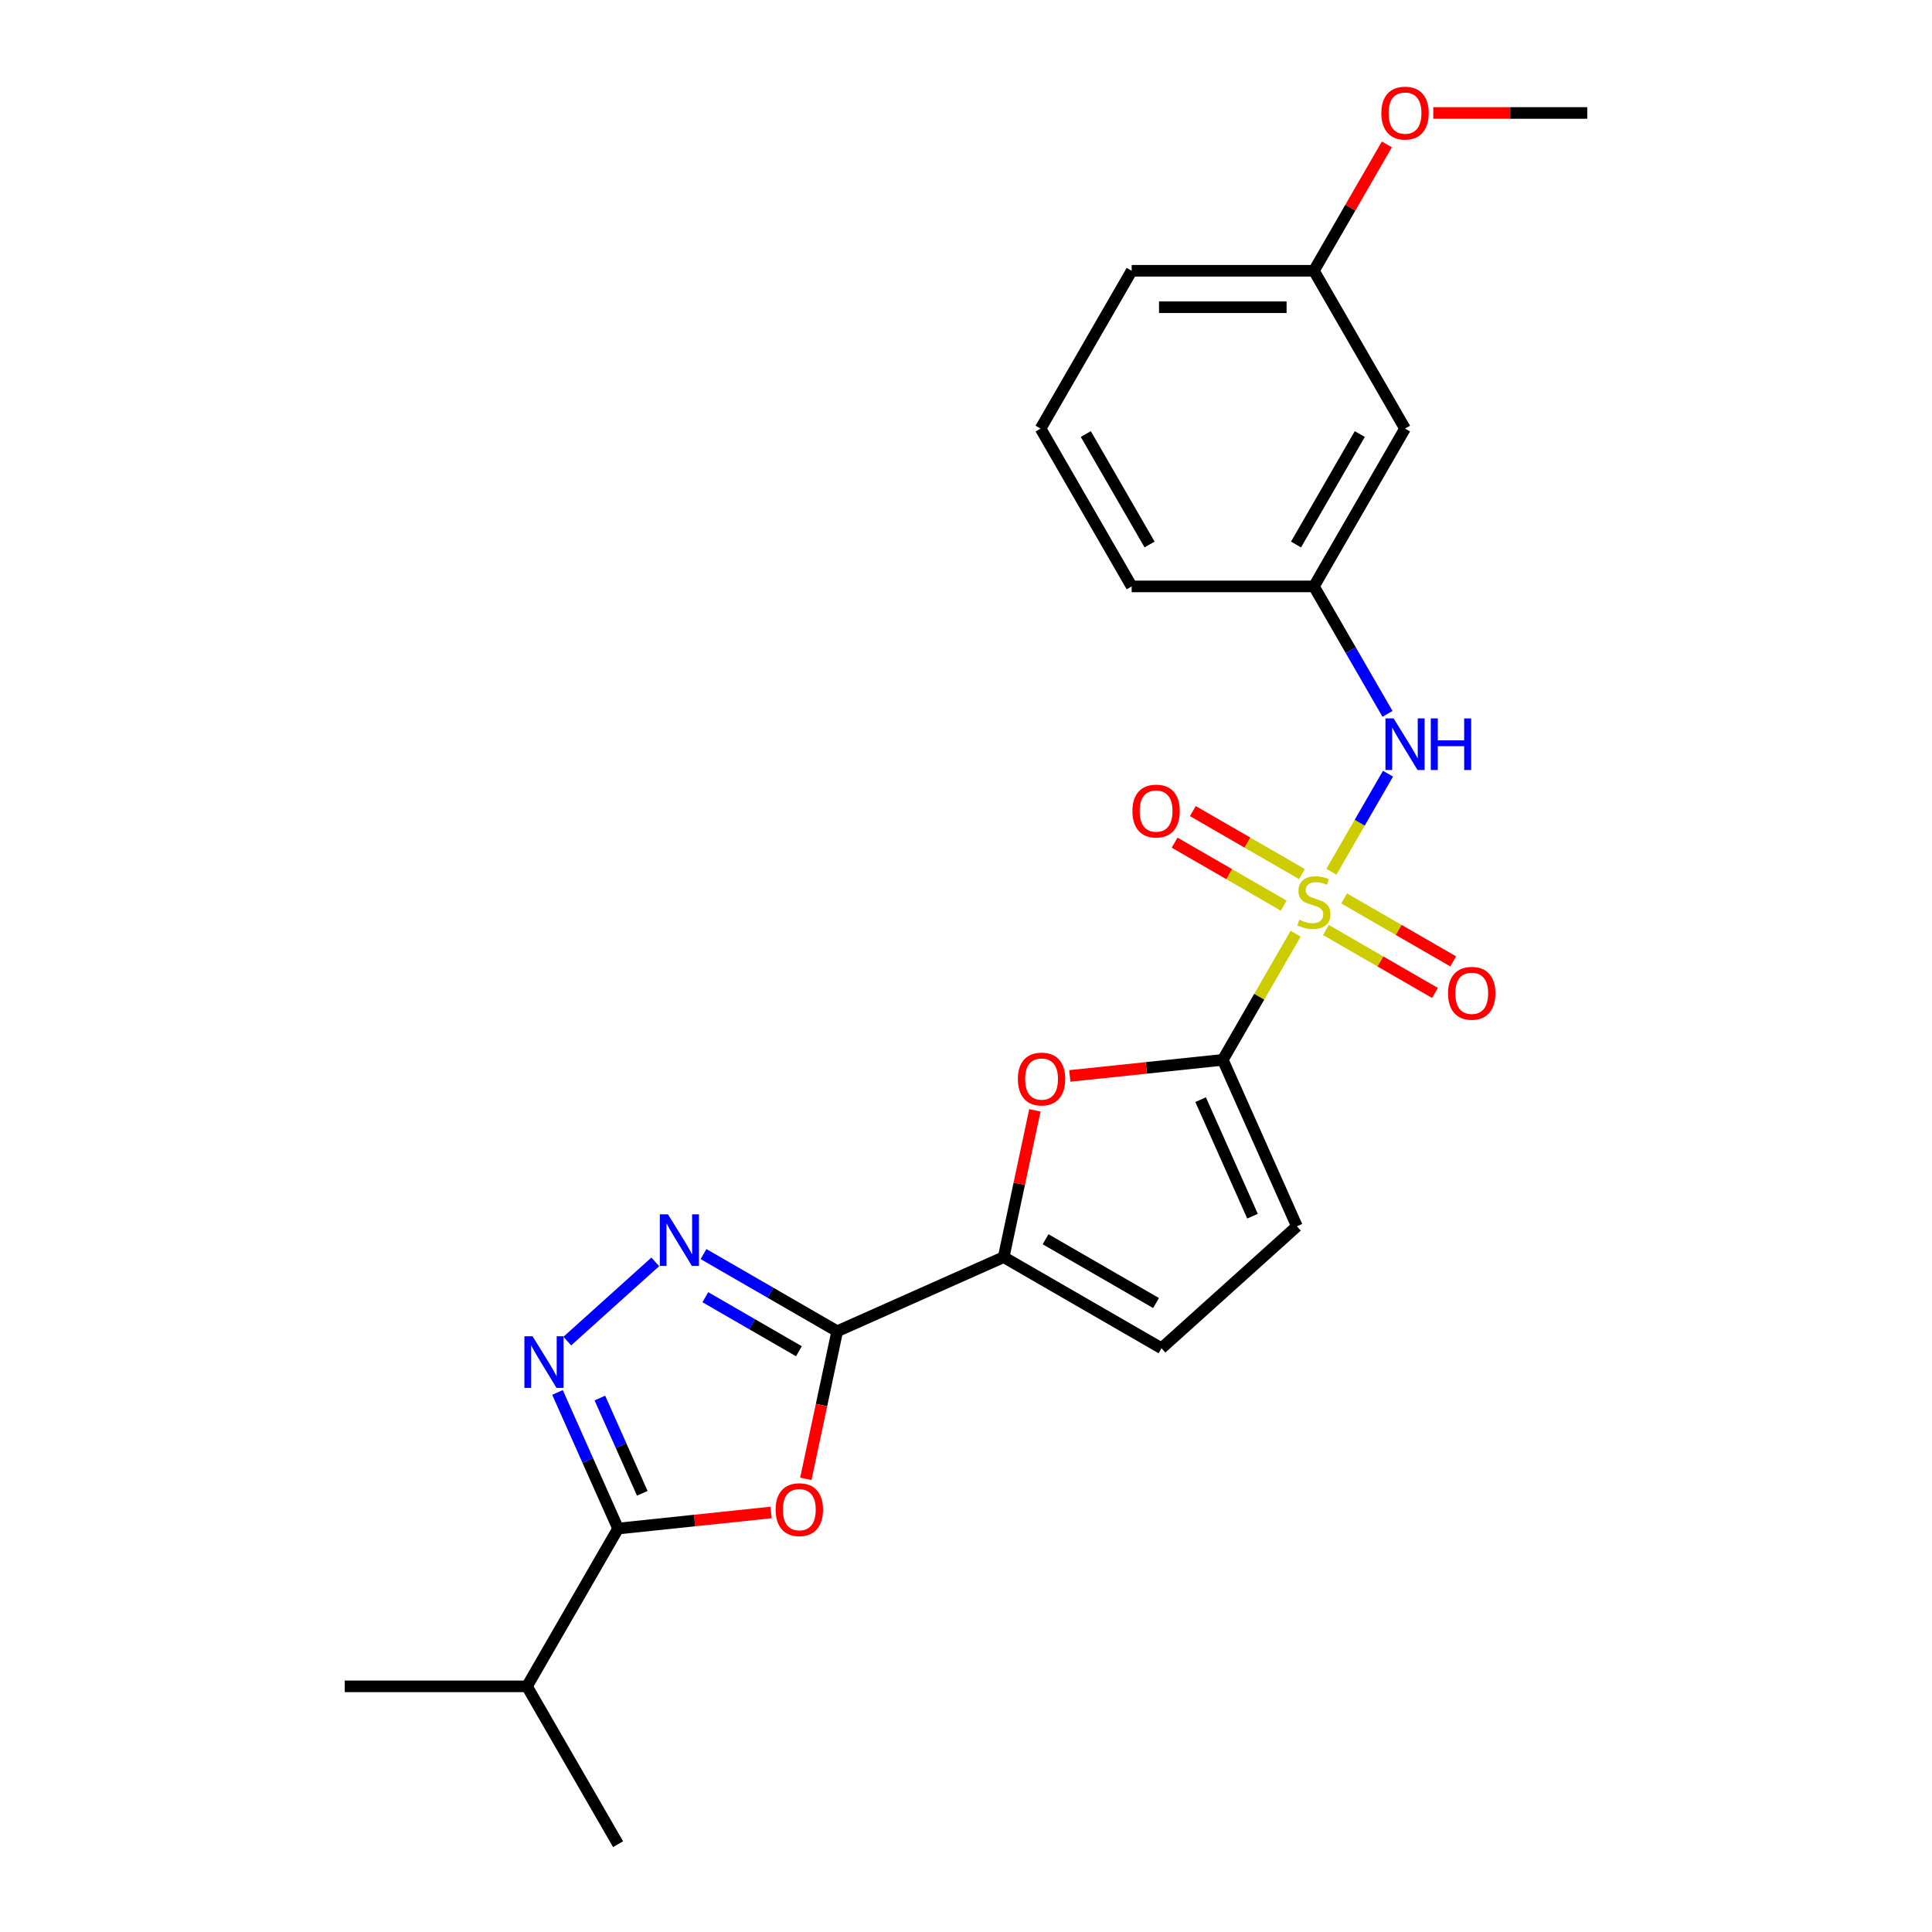 <?xml version='1.0' encoding='iso-8859-1'?>
<svg version='1.1' baseProfile='full'
              xmlns='http://www.w3.org/2000/svg'
                      xmlns:rdkit='http://www.rdkit.org/xml'
                      xmlns:xlink='http://www.w3.org/1999/xlink'
                  xml:space='preserve'
width='1000px' height='1000px' viewBox='0 0 1000 1000'>
<!-- END OF HEADER -->
<rect style='opacity:1.0;fill:#FFFFFF;stroke:none' width='1000' height='1000' x='0' y='0'> </rect>
<path class='bond-1' d='M 670.613,483.284 L 651.765,515.93' style='fill:none;fill-rule:evenodd;stroke:#CCCC00;stroke-width:6px;stroke-linecap:butt;stroke-linejoin:miter;stroke-opacity:1' />
<path class='bond-1' d='M 651.765,515.93 L 632.917,548.575' style='fill:none;fill-rule:evenodd;stroke:#000000;stroke-width:6px;stroke-linecap:butt;stroke-linejoin:miter;stroke-opacity:1' />
<path class='bond-8' d='M 689.129,451.215 L 703.778,425.842' style='fill:none;fill-rule:evenodd;stroke:#CCCC00;stroke-width:6px;stroke-linecap:butt;stroke-linejoin:miter;stroke-opacity:1' />
<path class='bond-8' d='M 703.778,425.842 L 718.427,400.468' style='fill:none;fill-rule:evenodd;stroke:#0000FF;stroke-width:6px;stroke-linecap:butt;stroke-linejoin:miter;stroke-opacity:1' />
<path class='bond-11' d='M 673.872,452.417 L 645.643,436.119' style='fill:none;fill-rule:evenodd;stroke:#CCCC00;stroke-width:6px;stroke-linecap:butt;stroke-linejoin:miter;stroke-opacity:1' />
<path class='bond-11' d='M 645.643,436.119 L 617.414,419.821' style='fill:none;fill-rule:evenodd;stroke:#FF0000;stroke-width:6px;stroke-linecap:butt;stroke-linejoin:miter;stroke-opacity:1' />
<path class='bond-11' d='M 664.44,468.754 L 636.211,452.456' style='fill:none;fill-rule:evenodd;stroke:#CCCC00;stroke-width:6px;stroke-linecap:butt;stroke-linejoin:miter;stroke-opacity:1' />
<path class='bond-11' d='M 636.211,452.456 L 607.982,436.158' style='fill:none;fill-rule:evenodd;stroke:#FF0000;stroke-width:6px;stroke-linecap:butt;stroke-linejoin:miter;stroke-opacity:1' />
<path class='bond-12' d='M 686.284,481.366 L 714.513,497.664' style='fill:none;fill-rule:evenodd;stroke:#CCCC00;stroke-width:6px;stroke-linecap:butt;stroke-linejoin:miter;stroke-opacity:1' />
<path class='bond-12' d='M 714.513,497.664 L 742.742,513.961' style='fill:none;fill-rule:evenodd;stroke:#FF0000;stroke-width:6px;stroke-linecap:butt;stroke-linejoin:miter;stroke-opacity:1' />
<path class='bond-12' d='M 695.716,465.029 L 723.945,481.327' style='fill:none;fill-rule:evenodd;stroke:#CCCC00;stroke-width:6px;stroke-linecap:butt;stroke-linejoin:miter;stroke-opacity:1' />
<path class='bond-12' d='M 723.945,481.327 L 752.174,497.625' style='fill:none;fill-rule:evenodd;stroke:#FF0000;stroke-width:6px;stroke-linecap:butt;stroke-linejoin:miter;stroke-opacity:1' />
<path class='bond-0' d='M 433.337,689.058 L 519.503,650.694' style='fill:none;fill-rule:evenodd;stroke:#000000;stroke-width:6px;stroke-linecap:butt;stroke-linejoin:miter;stroke-opacity:1' />
<path class='bond-2' d='M 433.337,689.058 L 425.217,727.256' style='fill:none;fill-rule:evenodd;stroke:#000000;stroke-width:6px;stroke-linecap:butt;stroke-linejoin:miter;stroke-opacity:1' />
<path class='bond-2' d='M 425.217,727.256 L 417.098,765.453' style='fill:none;fill-rule:evenodd;stroke:#FF0000;stroke-width:6px;stroke-linecap:butt;stroke-linejoin:miter;stroke-opacity:1' />
<path class='bond-3' d='M 433.337,689.058 L 398.739,669.083' style='fill:none;fill-rule:evenodd;stroke:#000000;stroke-width:6px;stroke-linecap:butt;stroke-linejoin:miter;stroke-opacity:1' />
<path class='bond-3' d='M 398.739,669.083 L 364.14,649.108' style='fill:none;fill-rule:evenodd;stroke:#0000FF;stroke-width:6px;stroke-linecap:butt;stroke-linejoin:miter;stroke-opacity:1' />
<path class='bond-3' d='M 413.525,699.402 L 389.306,685.42' style='fill:none;fill-rule:evenodd;stroke:#000000;stroke-width:6px;stroke-linecap:butt;stroke-linejoin:miter;stroke-opacity:1' />
<path class='bond-3' d='M 389.306,685.42 L 365.088,671.437' style='fill:none;fill-rule:evenodd;stroke:#0000FF;stroke-width:6px;stroke-linecap:butt;stroke-linejoin:miter;stroke-opacity:1' />
<path class='bond-7' d='M 632.917,548.575 L 593.325,552.737' style='fill:none;fill-rule:evenodd;stroke:#000000;stroke-width:6px;stroke-linecap:butt;stroke-linejoin:miter;stroke-opacity:1' />
<path class='bond-7' d='M 593.325,552.737 L 553.733,556.898' style='fill:none;fill-rule:evenodd;stroke:#FF0000;stroke-width:6px;stroke-linecap:butt;stroke-linejoin:miter;stroke-opacity:1' />
<path class='bond-9' d='M 632.917,548.575 L 671.281,634.742' style='fill:none;fill-rule:evenodd;stroke:#000000;stroke-width:6px;stroke-linecap:butt;stroke-linejoin:miter;stroke-opacity:1' />
<path class='bond-9' d='M 621.439,569.173 L 648.293,629.49' style='fill:none;fill-rule:evenodd;stroke:#000000;stroke-width:6px;stroke-linecap:butt;stroke-linejoin:miter;stroke-opacity:1' />
<path class='bond-5' d='M 399.106,782.854 L 359.514,787.016' style='fill:none;fill-rule:evenodd;stroke:#FF0000;stroke-width:6px;stroke-linecap:butt;stroke-linejoin:miter;stroke-opacity:1' />
<path class='bond-5' d='M 359.514,787.016 L 319.922,791.177' style='fill:none;fill-rule:evenodd;stroke:#000000;stroke-width:6px;stroke-linecap:butt;stroke-linejoin:miter;stroke-opacity:1' />
<path class='bond-4' d='M 339.164,653.142 L 293.626,694.145' style='fill:none;fill-rule:evenodd;stroke:#0000FF;stroke-width:6px;stroke-linecap:butt;stroke-linejoin:miter;stroke-opacity:1' />
<path class='bond-26' d='M 288.555,720.724 L 304.238,755.951' style='fill:none;fill-rule:evenodd;stroke:#0000FF;stroke-width:6px;stroke-linecap:butt;stroke-linejoin:miter;stroke-opacity:1' />
<path class='bond-26' d='M 304.238,755.951 L 319.922,791.177' style='fill:none;fill-rule:evenodd;stroke:#000000;stroke-width:6px;stroke-linecap:butt;stroke-linejoin:miter;stroke-opacity:1' />
<path class='bond-26' d='M 310.493,723.62 L 321.472,748.278' style='fill:none;fill-rule:evenodd;stroke:#0000FF;stroke-width:6px;stroke-linecap:butt;stroke-linejoin:miter;stroke-opacity:1' />
<path class='bond-26' d='M 321.472,748.278 L 332.45,772.936' style='fill:none;fill-rule:evenodd;stroke:#000000;stroke-width:6px;stroke-linecap:butt;stroke-linejoin:miter;stroke-opacity:1' />
<path class='bond-15' d='M 319.922,791.177 L 272.762,872.861' style='fill:none;fill-rule:evenodd;stroke:#000000;stroke-width:6px;stroke-linecap:butt;stroke-linejoin:miter;stroke-opacity:1' />
<path class='bond-6' d='M 519.503,650.694 L 527.578,612.704' style='fill:none;fill-rule:evenodd;stroke:#000000;stroke-width:6px;stroke-linecap:butt;stroke-linejoin:miter;stroke-opacity:1' />
<path class='bond-6' d='M 527.578,612.704 L 535.653,574.714' style='fill:none;fill-rule:evenodd;stroke:#FF0000;stroke-width:6px;stroke-linecap:butt;stroke-linejoin:miter;stroke-opacity:1' />
<path class='bond-24' d='M 519.503,650.694 L 601.187,697.855' style='fill:none;fill-rule:evenodd;stroke:#000000;stroke-width:6px;stroke-linecap:butt;stroke-linejoin:miter;stroke-opacity:1' />
<path class='bond-24' d='M 541.188,641.432 L 598.367,674.444' style='fill:none;fill-rule:evenodd;stroke:#000000;stroke-width:6px;stroke-linecap:butt;stroke-linejoin:miter;stroke-opacity:1' />
<path class='bond-13' d='M 718.166,369.493 L 699.122,336.508' style='fill:none;fill-rule:evenodd;stroke:#0000FF;stroke-width:6px;stroke-linecap:butt;stroke-linejoin:miter;stroke-opacity:1' />
<path class='bond-13' d='M 699.122,336.508 L 680.078,303.523' style='fill:none;fill-rule:evenodd;stroke:#000000;stroke-width:6px;stroke-linecap:butt;stroke-linejoin:miter;stroke-opacity:1' />
<path class='bond-10' d='M 671.281,634.742 L 601.187,697.855' style='fill:none;fill-rule:evenodd;stroke:#000000;stroke-width:6px;stroke-linecap:butt;stroke-linejoin:miter;stroke-opacity:1' />
<path class='bond-14' d='M 680.078,303.523 L 727.238,221.839' style='fill:none;fill-rule:evenodd;stroke:#000000;stroke-width:6px;stroke-linecap:butt;stroke-linejoin:miter;stroke-opacity:1' />
<path class='bond-14' d='M 670.815,281.838 L 703.827,224.659' style='fill:none;fill-rule:evenodd;stroke:#000000;stroke-width:6px;stroke-linecap:butt;stroke-linejoin:miter;stroke-opacity:1' />
<path class='bond-19' d='M 680.078,303.523 L 585.757,303.523' style='fill:none;fill-rule:evenodd;stroke:#000000;stroke-width:6px;stroke-linecap:butt;stroke-linejoin:miter;stroke-opacity:1' />
<path class='bond-16' d='M 727.238,221.839 L 680.078,140.154' style='fill:none;fill-rule:evenodd;stroke:#000000;stroke-width:6px;stroke-linecap:butt;stroke-linejoin:miter;stroke-opacity:1' />
<path class='bond-21' d='M 272.762,872.861 L 178.441,872.861' style='fill:none;fill-rule:evenodd;stroke:#000000;stroke-width:6px;stroke-linecap:butt;stroke-linejoin:miter;stroke-opacity:1' />
<path class='bond-22' d='M 272.762,872.861 L 319.922,954.545' style='fill:none;fill-rule:evenodd;stroke:#000000;stroke-width:6px;stroke-linecap:butt;stroke-linejoin:miter;stroke-opacity:1' />
<path class='bond-17' d='M 680.078,140.154 L 698.959,107.452' style='fill:none;fill-rule:evenodd;stroke:#000000;stroke-width:6px;stroke-linecap:butt;stroke-linejoin:miter;stroke-opacity:1' />
<path class='bond-17' d='M 698.959,107.452 L 717.839,74.75' style='fill:none;fill-rule:evenodd;stroke:#FF0000;stroke-width:6px;stroke-linecap:butt;stroke-linejoin:miter;stroke-opacity:1' />
<path class='bond-25' d='M 680.078,140.154 L 585.757,140.154' style='fill:none;fill-rule:evenodd;stroke:#000000;stroke-width:6px;stroke-linecap:butt;stroke-linejoin:miter;stroke-opacity:1' />
<path class='bond-25' d='M 665.93,159.018 L 599.905,159.018' style='fill:none;fill-rule:evenodd;stroke:#000000;stroke-width:6px;stroke-linecap:butt;stroke-linejoin:miter;stroke-opacity:1' />
<path class='bond-23' d='M 741.858,58.47 L 781.709,58.47' style='fill:none;fill-rule:evenodd;stroke:#FF0000;stroke-width:6px;stroke-linecap:butt;stroke-linejoin:miter;stroke-opacity:1' />
<path class='bond-23' d='M 781.709,58.47 L 821.559,58.47' style='fill:none;fill-rule:evenodd;stroke:#000000;stroke-width:6px;stroke-linecap:butt;stroke-linejoin:miter;stroke-opacity:1' />
<path class='bond-18' d='M 538.597,221.839 L 585.757,303.523' style='fill:none;fill-rule:evenodd;stroke:#000000;stroke-width:6px;stroke-linecap:butt;stroke-linejoin:miter;stroke-opacity:1' />
<path class='bond-18' d='M 562.008,224.659 L 595.02,281.838' style='fill:none;fill-rule:evenodd;stroke:#000000;stroke-width:6px;stroke-linecap:butt;stroke-linejoin:miter;stroke-opacity:1' />
<path class='bond-20' d='M 538.597,221.839 L 585.757,140.154' style='fill:none;fill-rule:evenodd;stroke:#000000;stroke-width:6px;stroke-linecap:butt;stroke-linejoin:miter;stroke-opacity:1' />
<path  class='atom-0' d='M 672.532 476.059
Q 672.834 476.172, 674.079 476.701
Q 675.324 477.229, 676.682 477.568
Q 678.078 477.87, 679.437 477.87
Q 681.964 477.87, 683.436 476.663
Q 684.907 475.418, 684.907 473.267
Q 684.907 471.796, 684.153 470.89
Q 683.436 469.985, 682.304 469.494
Q 681.172 469.004, 679.286 468.438
Q 676.909 467.721, 675.475 467.042
Q 674.079 466.363, 673.06 464.929
Q 672.08 463.496, 672.08 461.081
Q 672.08 457.723, 674.343 455.648
Q 676.645 453.573, 681.172 453.573
Q 684.266 453.573, 687.774 455.045
L 686.907 457.95
Q 683.7 456.629, 681.285 456.629
Q 678.682 456.629, 677.248 457.723
Q 675.815 458.78, 675.852 460.628
Q 675.852 462.062, 676.569 462.93
Q 677.324 463.798, 678.38 464.288
Q 679.474 464.778, 681.285 465.344
Q 683.7 466.099, 685.134 466.854
Q 686.567 467.608, 687.586 469.155
Q 688.642 470.664, 688.642 473.267
Q 688.642 476.965, 686.152 478.964
Q 683.7 480.926, 679.587 480.926
Q 677.211 480.926, 675.4 480.398
Q 673.626 479.908, 671.514 479.04
L 672.532 476.059
' fill='#CCCC00'/>
<path  class='atom-3' d='M 401.465 781.393
Q 401.465 774.979, 404.634 771.395
Q 407.803 767.811, 413.726 767.811
Q 419.65 767.811, 422.819 771.395
Q 425.988 774.979, 425.988 781.393
Q 425.988 787.883, 422.781 791.58
Q 419.574 795.24, 413.726 795.24
Q 407.841 795.24, 404.634 791.58
Q 401.465 787.92, 401.465 781.393
M 413.726 792.221
Q 417.801 792.221, 419.989 789.505
Q 422.215 786.751, 422.215 781.393
Q 422.215 776.149, 419.989 773.508
Q 417.801 770.829, 413.726 770.829
Q 409.652 770.829, 407.426 773.47
Q 405.237 776.111, 405.237 781.393
Q 405.237 786.788, 407.426 789.505
Q 409.652 792.221, 413.726 792.221
' fill='#FF0000'/>
<path  class='atom-4' d='M 345.748 628.542
L 354.501 642.69
Q 355.369 644.086, 356.765 646.614
Q 358.161 649.142, 358.236 649.292
L 358.236 628.542
L 361.782 628.542
L 361.782 655.254
L 358.123 655.254
L 348.728 639.785
Q 347.634 637.974, 346.465 635.899
Q 345.333 633.824, 344.993 633.182
L 344.993 655.254
L 341.522 655.254
L 341.522 628.542
L 345.748 628.542
' fill='#0000FF'/>
<path  class='atom-5' d='M 275.654 691.655
L 284.407 705.803
Q 285.275 707.199, 286.671 709.727
Q 288.066 712.254, 288.142 712.405
L 288.142 691.655
L 291.688 691.655
L 291.688 718.366
L 288.029 718.366
L 278.634 702.898
Q 277.54 701.087, 276.371 699.012
Q 275.239 696.937, 274.899 696.295
L 274.899 718.366
L 271.428 718.366
L 271.428 691.655
L 275.654 691.655
' fill='#0000FF'/>
<path  class='atom-8' d='M 526.852 558.51
Q 526.852 552.096, 530.021 548.512
Q 533.19 544.928, 539.113 544.928
Q 545.037 544.928, 548.206 548.512
Q 551.375 552.096, 551.375 558.51
Q 551.375 564.999, 548.168 568.697
Q 544.961 572.356, 539.113 572.356
Q 533.228 572.356, 530.021 568.697
Q 526.852 565.037, 526.852 558.51
M 539.113 569.338
Q 543.188 569.338, 545.376 566.622
Q 547.602 563.868, 547.602 558.51
Q 547.602 553.266, 545.376 550.625
Q 543.188 547.946, 539.113 547.946
Q 535.039 547.946, 532.813 550.587
Q 530.625 553.228, 530.625 558.51
Q 530.625 563.905, 532.813 566.622
Q 535.039 569.338, 539.113 569.338
' fill='#FF0000'/>
<path  class='atom-9' d='M 721.334 371.851
L 730.087 385.999
Q 730.955 387.395, 732.351 389.923
Q 733.746 392.451, 733.822 392.602
L 733.822 371.851
L 737.368 371.851
L 737.368 398.563
L 733.709 398.563
L 724.314 383.094
Q 723.22 381.283, 722.051 379.208
Q 720.919 377.133, 720.579 376.492
L 720.579 398.563
L 717.108 398.563
L 717.108 371.851
L 721.334 371.851
' fill='#0000FF'/>
<path  class='atom-9' d='M 740.575 371.851
L 744.197 371.851
L 744.197 383.207
L 757.855 383.207
L 757.855 371.851
L 761.477 371.851
L 761.477 398.563
L 757.855 398.563
L 757.855 386.226
L 744.197 386.226
L 744.197 398.563
L 740.575 398.563
L 740.575 371.851
' fill='#0000FF'/>
<path  class='atom-12' d='M 586.132 419.806
Q 586.132 413.392, 589.301 409.808
Q 592.47 406.224, 598.394 406.224
Q 604.317 406.224, 607.486 409.808
Q 610.655 413.392, 610.655 419.806
Q 610.655 426.296, 607.448 429.993
Q 604.242 433.653, 598.394 433.653
Q 592.508 433.653, 589.301 429.993
Q 586.132 426.333, 586.132 419.806
M 598.394 430.634
Q 602.468 430.634, 604.657 427.918
Q 606.883 425.164, 606.883 419.806
Q 606.883 414.562, 604.657 411.921
Q 602.468 409.242, 598.394 409.242
Q 594.319 409.242, 592.093 411.883
Q 589.905 414.524, 589.905 419.806
Q 589.905 425.201, 592.093 427.918
Q 594.319 430.634, 598.394 430.634
' fill='#FF0000'/>
<path  class='atom-13' d='M 749.5 514.127
Q 749.5 507.713, 752.67 504.129
Q 755.839 500.545, 761.762 500.545
Q 767.685 500.545, 770.855 504.129
Q 774.024 507.713, 774.024 514.127
Q 774.024 520.616, 770.817 524.314
Q 767.61 527.973, 761.762 527.973
Q 755.877 527.973, 752.67 524.314
Q 749.5 520.654, 749.5 514.127
M 761.762 524.955
Q 765.837 524.955, 768.025 522.239
Q 770.251 519.485, 770.251 514.127
Q 770.251 508.883, 768.025 506.242
Q 765.837 503.563, 761.762 503.563
Q 757.687 503.563, 755.462 506.204
Q 753.273 508.845, 753.273 514.127
Q 753.273 519.522, 755.462 522.239
Q 757.687 524.955, 761.762 524.955
' fill='#FF0000'/>
<path  class='atom-18' d='M 714.977 58.546
Q 714.977 52.132, 718.146 48.547
Q 721.315 44.963, 727.238 44.963
Q 733.162 44.963, 736.331 48.547
Q 739.5 52.132, 739.5 58.546
Q 739.5 65.035, 736.293 68.732
Q 733.086 72.392, 727.238 72.392
Q 721.353 72.392, 718.146 68.732
Q 714.977 65.073, 714.977 58.546
M 727.238 69.374
Q 731.313 69.374, 733.501 66.657
Q 735.727 63.903, 735.727 58.546
Q 735.727 53.301, 733.501 50.66
Q 731.313 47.982, 727.238 47.982
Q 723.164 47.982, 720.938 50.623
Q 718.749 53.264, 718.749 58.546
Q 718.749 63.941, 720.938 66.657
Q 723.164 69.374, 727.238 69.374
' fill='#FF0000'/>
</svg>
